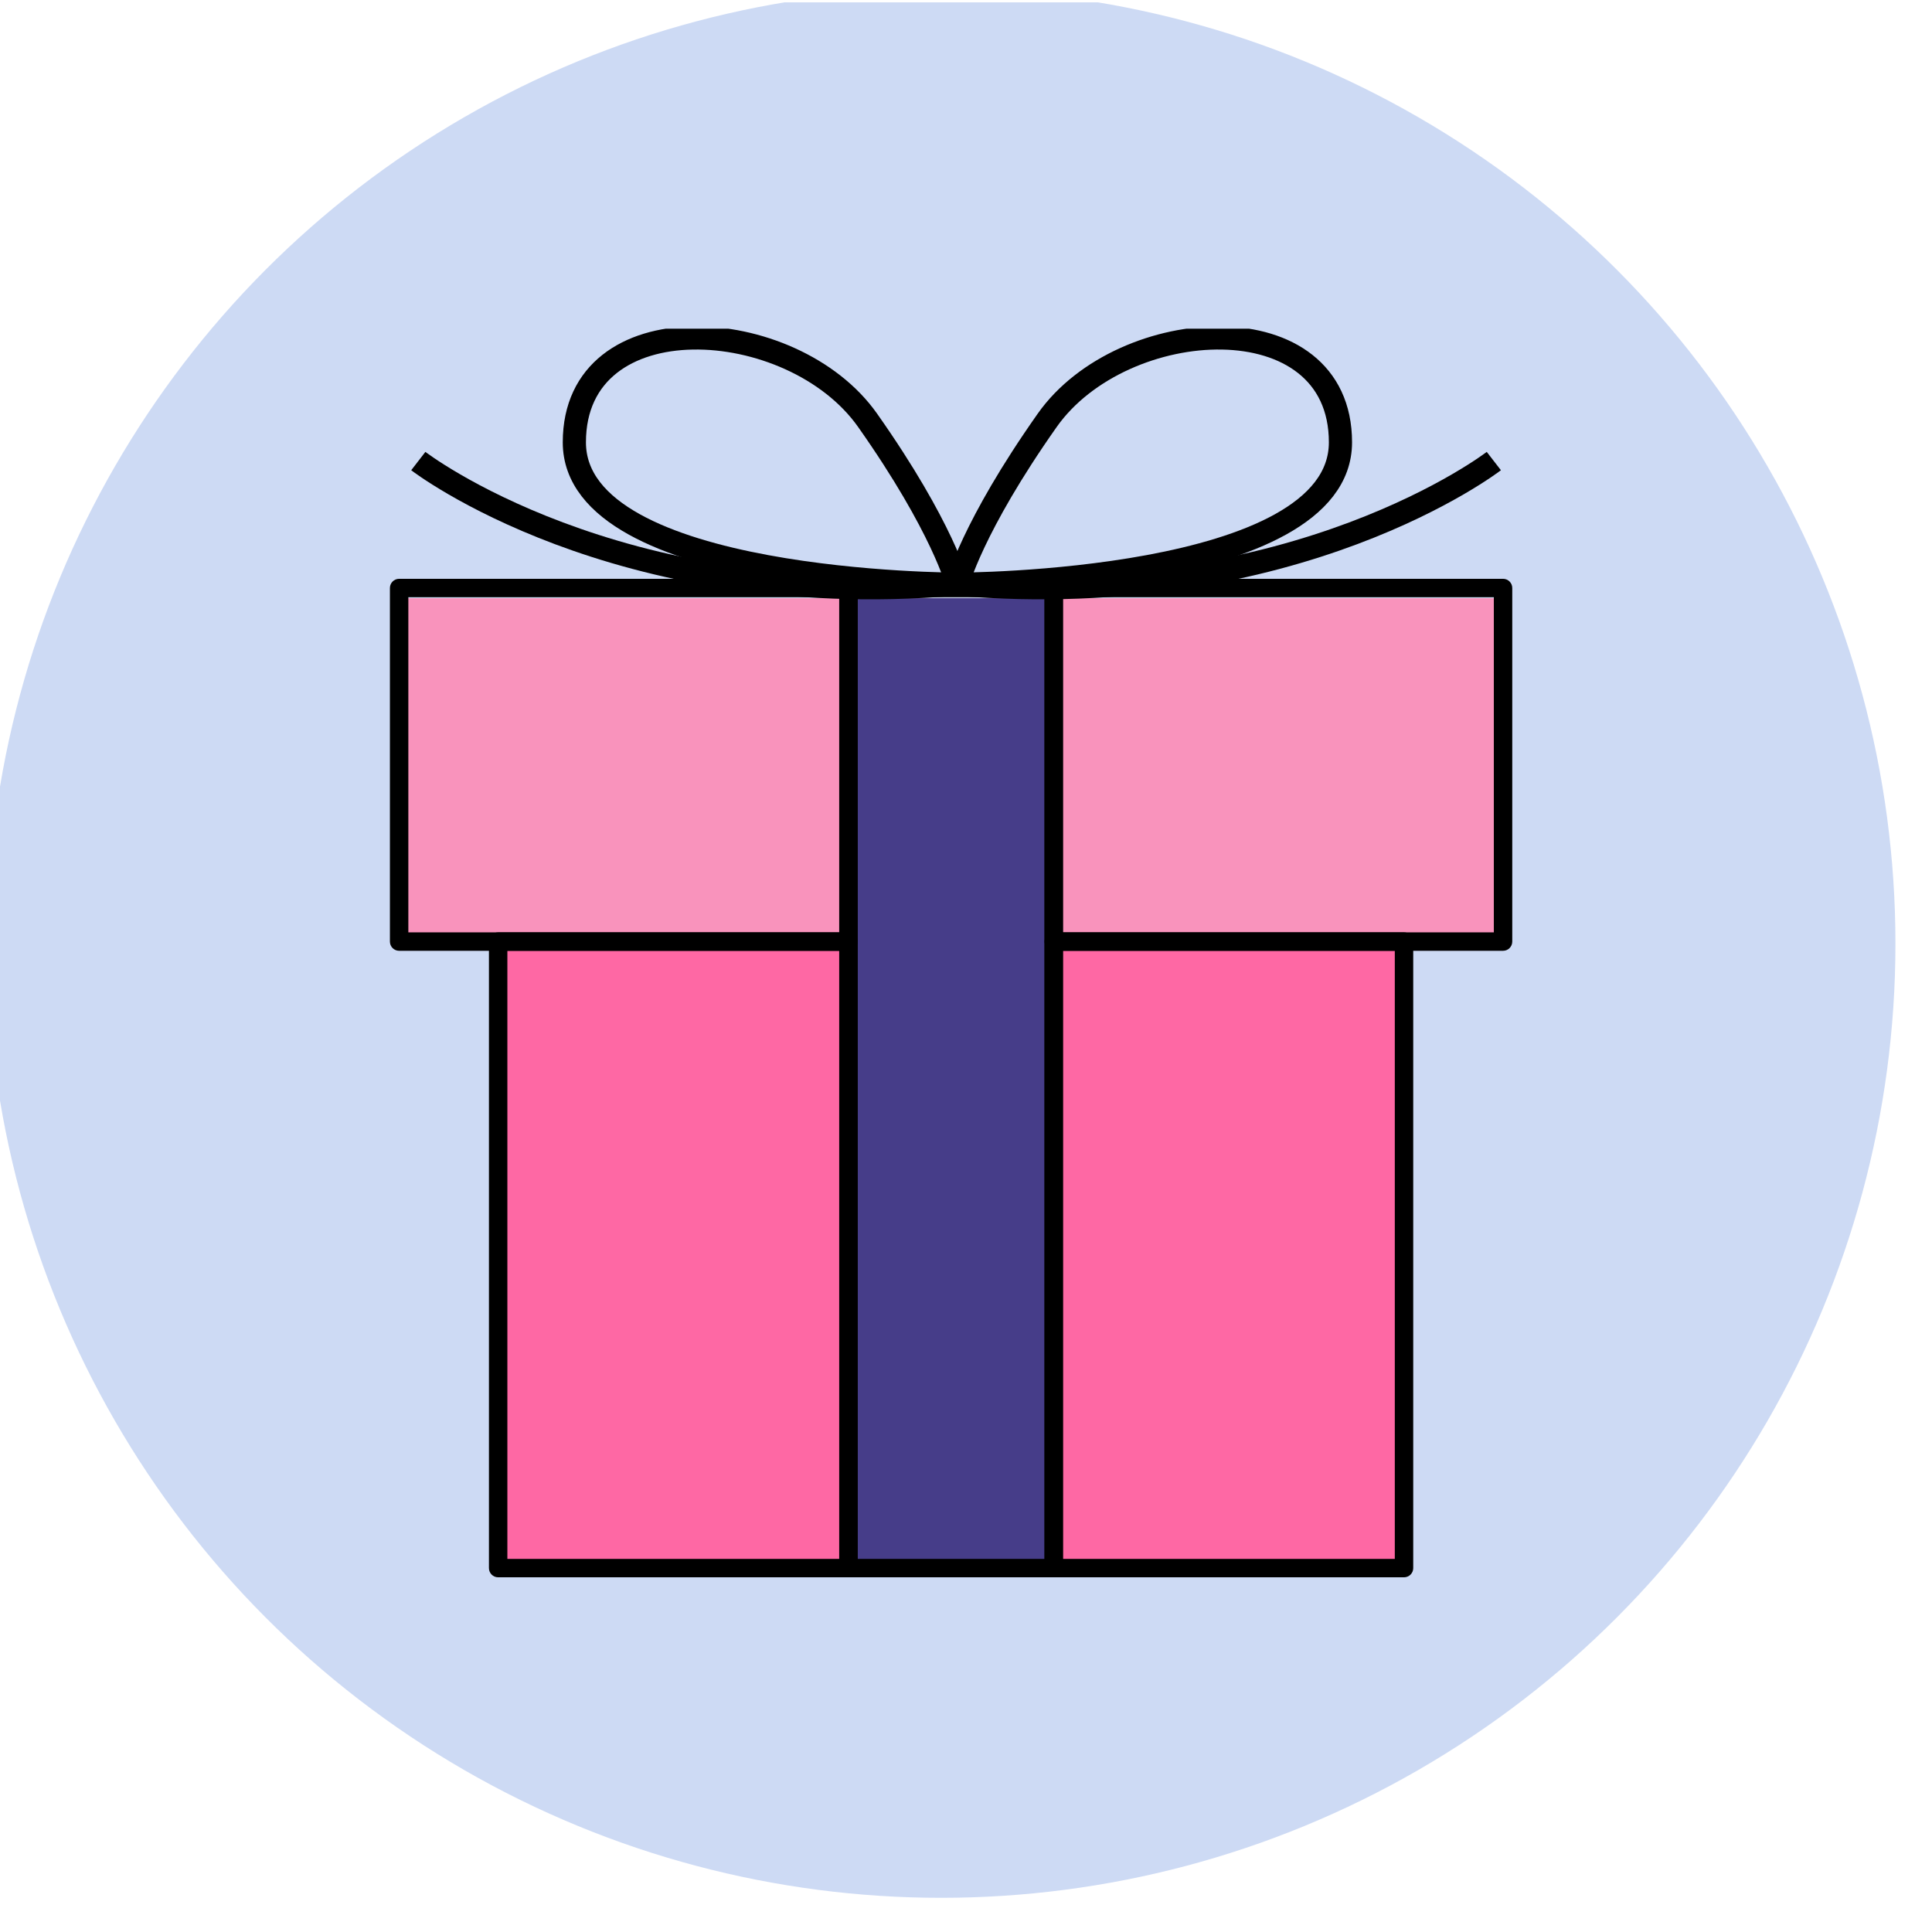 <svg width="39" height="39" viewBox="0 0 39 39" fill="none" xmlns="http://www.w3.org/2000/svg">
<g id="icon" clip-path="url(#clip0_1141_10453)">
<circle id="Ellipse 51" cx="19" cy="19.048" r="19.262" fill="#CDDAF4"/>
<g id="gift" clip-path="url(#clip1_1141_10453)">
<rect id="Rectangle 58" x="10.162" y="18.95" width="18.329" height="12.601" fill="#FE68A4"/>
<rect id="Rectangle 59" x="8.157" y="12.076" width="22.052" height="6.873" fill="#F993BC"/>
<rect id="Rectangle 60" x="17.035" y="12.076" width="4.296" height="19.475" fill="#463D89"/>
<path id="Vector" d="M28.342 31.84H21.271C21.168 31.84 21.085 31.757 21.085 31.654V19.007C21.085 18.904 21.168 18.821 21.271 18.821H28.342C28.445 18.821 28.528 18.904 28.528 19.007V31.654C28.528 31.757 28.445 31.84 28.342 31.84ZM21.457 31.468H28.156V19.193H21.457V31.468ZM17.127 31.84H10.056C9.953 31.84 9.87 31.757 9.87 31.654V19.007C9.87 18.904 9.953 18.821 10.056 18.821H17.127C17.23 18.821 17.313 18.904 17.313 19.007V31.654C17.313 31.757 17.23 31.84 17.127 31.84ZM10.242 31.468H16.941V19.193H10.242V31.468Z" fill="black"/>
<path id="Vector_2" d="M30.341 19.193H21.271C21.168 19.193 21.085 19.11 21.085 19.007V11.87C21.085 11.767 21.168 11.684 21.271 11.684H30.341C30.444 11.684 30.527 11.767 30.527 11.87V19.007C30.527 19.11 30.444 19.193 30.341 19.193ZM21.457 18.821H30.155V12.056H21.457V18.821ZM17.127 19.193H8.057C7.954 19.193 7.871 19.11 7.871 19.007V11.87C7.871 11.767 7.954 11.684 8.057 11.684H17.127C17.23 11.684 17.313 11.767 17.313 11.87V19.007C17.313 19.11 17.23 19.193 17.127 19.193ZM8.243 18.821H16.941V12.056H8.243V18.821Z" fill="black"/>
<path id="Vector_3" d="M21.271 31.84H17.127C17.024 31.84 16.941 31.757 16.941 31.654V11.87C16.941 11.767 17.024 11.684 17.127 11.684H21.271C21.374 11.684 21.457 11.767 21.457 11.87V31.654C21.457 31.757 21.374 31.84 21.271 31.84ZM17.313 31.468H21.085V12.056H17.313V31.465V31.468Z" fill="black"/>
<path id="Vector_4" d="M19.327 11.793C19.327 11.793 11.594 11.793 11.594 8.929C11.594 6.065 15.99 6.323 17.514 8.485C19.037 10.647 19.327 11.793 19.327 11.793Z" stroke="black" stroke-width="0.468" stroke-miterlimit="10"/>
<path id="Vector_5" d="M19.326 11.793C19.326 11.793 27.059 11.793 27.059 8.929C27.059 6.065 22.663 6.323 21.139 8.485C19.616 10.647 19.326 11.793 19.326 11.793Z" stroke="black" stroke-width="0.468" stroke-miterlimit="10"/>
<path id="Vector_6" d="M30.155 9.307C30.155 9.307 26.2 12.365 19.326 11.793" stroke="black" stroke-width="0.468" stroke-miterlimit="10"/>
<path id="Vector_7" d="M8.444 9.307C8.444 9.307 12.399 12.365 19.272 11.793" stroke="black" stroke-width="0.468" stroke-miterlimit="10"/>
</g>
</g>
<defs>
<clipPath id="clip0_1141_10453">
<rect width="38.524" height="38.524" fill="white" transform="translate(0 0.048)"/>
</clipPath>
<clipPath id="clip1_1141_10453">
<rect width="22.656" height="25.205" fill="white" transform="translate(7.871 6.635)"/>
</clipPath>
</defs>
</svg>
